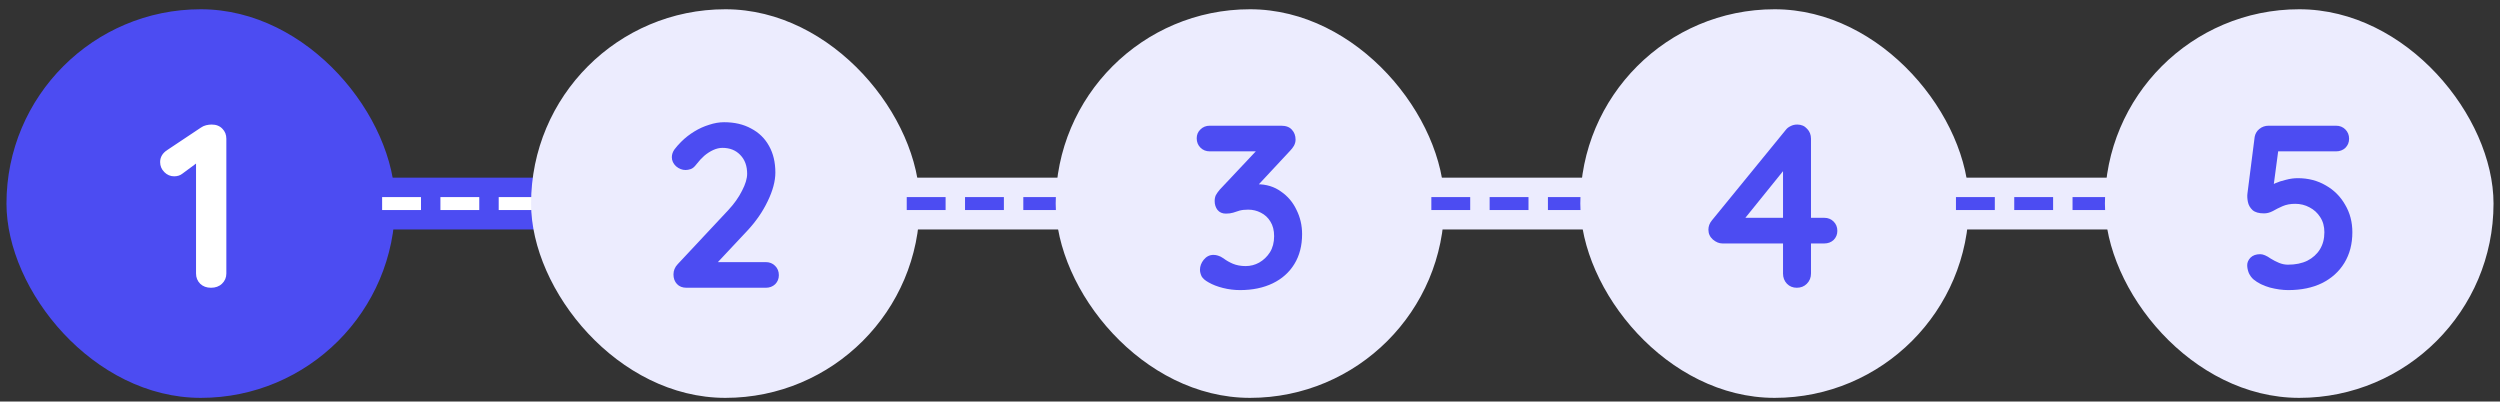 <?xml version="1.0" encoding="UTF-8"?>
<svg xmlns="http://www.w3.org/2000/svg" width="193" height="31" viewBox="0 0 193 31" fill="none">
  <rect x="0" y="0" width="193" height="31" fill="#333333" stroke="none"/>
  <rect x="0.5" y="0.715" width="30" height="30" rx="15" fill="#4C4CF2"></rect>
  <path d="M16.286 22.215C15.95 22.215 15.674 22.113 15.458 21.909C15.242 21.693 15.134 21.429 15.134 21.117V12.045L15.386 12.441L14.072 13.413C13.904 13.545 13.694 13.611 13.442 13.611C13.154 13.611 12.902 13.503 12.686 13.287C12.47 13.071 12.362 12.813 12.362 12.513C12.362 12.129 12.548 11.817 12.92 11.577L15.512 9.849C15.632 9.765 15.764 9.705 15.908 9.669C16.064 9.633 16.208 9.615 16.34 9.615C16.688 9.615 16.964 9.723 17.168 9.939C17.372 10.143 17.474 10.401 17.474 10.713V21.117C17.474 21.429 17.36 21.693 17.132 21.909C16.916 22.113 16.634 22.215 16.286 22.215Z" fill="white"></path>
  <rect width="12.5" height="4" transform="translate(29.5 13.715)" fill="#4C4CF2"></rect>
  <path d="M29.5 15.715H42" stroke="white" stroke-dasharray="3 1.5"></path>
  <rect x="41" y="0.715" width="30" height="30" rx="15" fill="#ECECFE"></rect>
  <path d="M59.12 20.235C59.408 20.235 59.648 20.331 59.84 20.523C60.032 20.715 60.128 20.955 60.128 21.243C60.128 21.519 60.032 21.753 59.84 21.945C59.648 22.125 59.408 22.215 59.12 22.215H53C52.688 22.215 52.442 22.119 52.262 21.927C52.082 21.735 51.992 21.489 51.992 21.189C51.992 20.889 52.1 20.625 52.316 20.397L56.24 16.203C56.684 15.723 57.032 15.231 57.284 14.727C57.548 14.223 57.68 13.785 57.68 13.413C57.68 12.813 57.506 12.333 57.158 11.973C56.81 11.601 56.348 11.415 55.772 11.415C55.544 11.415 55.31 11.469 55.07 11.577C54.83 11.685 54.596 11.835 54.368 12.027C54.152 12.219 53.948 12.441 53.756 12.693C53.612 12.885 53.468 13.005 53.324 13.053C53.18 13.101 53.048 13.125 52.928 13.125C52.664 13.125 52.418 13.029 52.19 12.837C51.974 12.633 51.866 12.399 51.866 12.135C51.866 11.931 51.932 11.733 52.064 11.541C52.208 11.349 52.382 11.151 52.586 10.947C52.886 10.647 53.222 10.383 53.594 10.155C53.966 9.927 54.35 9.753 54.746 9.633C55.142 9.501 55.526 9.435 55.898 9.435C56.702 9.435 57.398 9.597 57.986 9.921C58.586 10.233 59.048 10.683 59.372 11.271C59.696 11.847 59.858 12.531 59.858 13.323C59.858 13.983 59.66 14.721 59.264 15.537C58.88 16.341 58.358 17.097 57.698 17.805L55.268 20.397L55.07 20.235H59.12Z" fill="#4C4CF2"></path>
  <rect width="12.5" height="4" transform="translate(70 13.715)" fill="#ECECFE"></rect>
  <path d="M70 15.715H82.5" stroke="#4C4CF2" stroke-dasharray="3 1.5"></path>
  <rect x="81.5" y="0.715" width="30" height="30" rx="15" fill="#ECECFE"></rect>
  <path d="M93.682 19.677C93.79 19.677 93.904 19.695 94.024 19.731C94.156 19.767 94.3 19.839 94.456 19.947C94.66 20.103 94.9 20.241 95.176 20.361C95.464 20.481 95.794 20.541 96.166 20.541C96.538 20.541 96.886 20.451 97.21 20.271C97.546 20.079 97.822 19.815 98.038 19.479C98.254 19.131 98.362 18.717 98.362 18.237C98.362 17.781 98.266 17.403 98.074 17.103C97.894 16.803 97.648 16.575 97.336 16.419C97.036 16.263 96.712 16.185 96.364 16.185C96.1 16.185 95.878 16.209 95.698 16.257C95.53 16.305 95.362 16.359 95.194 16.419C95.038 16.467 94.852 16.491 94.636 16.491C94.36 16.491 94.144 16.395 93.988 16.203C93.844 16.011 93.772 15.783 93.772 15.519C93.772 15.351 93.802 15.201 93.862 15.069C93.934 14.937 94.036 14.793 94.168 14.637L97.336 11.271L97.822 11.685H93.394C93.106 11.685 92.866 11.589 92.674 11.397C92.482 11.205 92.386 10.965 92.386 10.677C92.386 10.401 92.482 10.173 92.674 9.993C92.866 9.801 93.106 9.705 93.394 9.705H98.902C99.274 9.705 99.55 9.807 99.73 10.011C99.922 10.215 100.018 10.473 100.018 10.785C100.018 10.941 99.976 11.097 99.892 11.253C99.808 11.397 99.706 11.529 99.586 11.649L96.4 15.069L95.914 14.457C96.046 14.397 96.226 14.343 96.454 14.295C96.694 14.247 96.892 14.223 97.048 14.223C97.756 14.223 98.368 14.409 98.884 14.781C99.412 15.141 99.814 15.615 100.09 16.203C100.378 16.779 100.522 17.403 100.522 18.075C100.522 18.963 100.324 19.731 99.928 20.379C99.532 21.027 98.974 21.525 98.254 21.873C97.534 22.221 96.694 22.395 95.734 22.395C95.29 22.395 94.852 22.341 94.42 22.233C93.988 22.125 93.616 21.981 93.304 21.801C93.04 21.657 92.86 21.501 92.764 21.333C92.68 21.153 92.638 20.985 92.638 20.829C92.638 20.553 92.734 20.295 92.926 20.055C93.13 19.803 93.382 19.677 93.682 19.677Z" fill="#4C4CF2"></path>
  <rect width="12.5" height="4" transform="translate(110.5 13.715)" fill="#ECECFE"></rect>
  <path d="M110.5 15.715H123" stroke="#4C4CF2" stroke-dasharray="3 1.5"></path>
  <rect x="122" y="0.715" width="30" height="30" rx="15" fill="#ECECFE"></rect>
  <path d="M138.711 22.215C138.411 22.215 138.159 22.113 137.955 21.909C137.751 21.693 137.649 21.429 137.649 21.117V12.657L138.027 12.747L134.553 17.049L134.463 16.815H140.835C141.123 16.815 141.363 16.911 141.555 17.103C141.747 17.295 141.843 17.535 141.843 17.823C141.843 18.099 141.747 18.333 141.555 18.525C141.363 18.705 141.123 18.795 140.835 18.795H132.969C132.717 18.795 132.471 18.693 132.231 18.489C132.003 18.285 131.889 18.033 131.889 17.733C131.889 17.469 131.979 17.229 132.159 17.013L137.847 10.047C137.943 9.915 138.069 9.813 138.225 9.741C138.381 9.657 138.555 9.615 138.747 9.615C139.059 9.615 139.311 9.723 139.503 9.939C139.707 10.143 139.809 10.401 139.809 10.713V21.117C139.809 21.429 139.701 21.693 139.485 21.909C139.281 22.113 139.023 22.215 138.711 22.215Z" fill="#4C4CF2"></path>
  <rect width="12.5" height="4" transform="translate(151 13.715)" fill="#ECECFE"></rect>
  <path d="M151 15.715H163.5" stroke="#4C4CF2" stroke-dasharray="3 1.5"></path>
  <rect x="162.5" y="0.715" width="30" height="30" rx="15" fill="#ECECFE"></rect>
  <path d="M176.652 22.395C176.208 22.395 175.734 22.329 175.23 22.197C174.726 22.053 174.312 21.849 173.988 21.585C173.832 21.453 173.706 21.285 173.61 21.081C173.526 20.865 173.484 20.661 173.484 20.469C173.484 20.265 173.568 20.073 173.736 19.893C173.916 19.713 174.168 19.623 174.492 19.623C174.708 19.623 174.978 19.737 175.302 19.965C175.494 20.085 175.704 20.193 175.932 20.289C176.16 20.385 176.394 20.433 176.634 20.433C177.21 20.433 177.708 20.331 178.128 20.127C178.548 19.911 178.872 19.617 179.1 19.245C179.328 18.873 179.442 18.435 179.442 17.931C179.442 17.475 179.334 17.085 179.118 16.761C178.914 16.437 178.638 16.185 178.29 16.005C177.954 15.825 177.588 15.735 177.192 15.735C176.82 15.735 176.496 15.795 176.22 15.915C175.944 16.035 175.692 16.161 175.464 16.293C175.236 16.413 175.008 16.473 174.78 16.473C174.384 16.473 174.09 16.389 173.898 16.221C173.706 16.041 173.586 15.831 173.538 15.591C173.49 15.351 173.478 15.135 173.502 14.943L174.06 10.569C174.108 10.317 174.228 10.113 174.42 9.957C174.624 9.789 174.864 9.705 175.14 9.705H180.342C180.63 9.705 180.87 9.801 181.062 9.993C181.254 10.185 181.35 10.425 181.35 10.713C181.35 10.989 181.254 11.223 181.062 11.415C180.87 11.595 180.63 11.685 180.342 11.685H175.698L175.896 11.523L175.41 15.177L175.176 14.493C175.248 14.373 175.404 14.259 175.644 14.151C175.884 14.043 176.16 13.953 176.472 13.881C176.784 13.797 177.09 13.755 177.39 13.755C178.194 13.755 178.914 13.941 179.55 14.313C180.186 14.673 180.684 15.171 181.044 15.807C181.416 16.431 181.602 17.139 181.602 17.931C181.602 18.831 181.398 19.617 180.99 20.289C180.582 20.961 180.006 21.483 179.262 21.855C178.53 22.215 177.66 22.395 176.652 22.395Z" fill="#4C4CF2"></path>
</svg>
